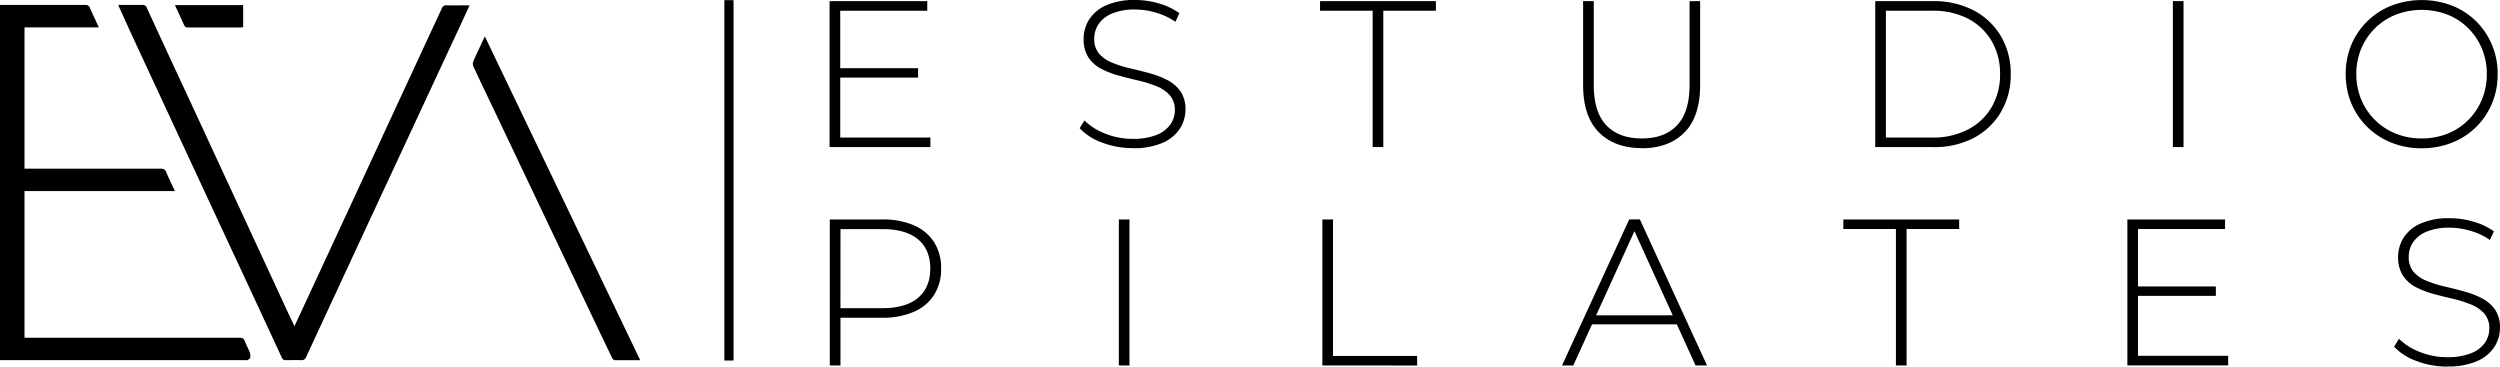<?xml version="1.0" encoding="UTF-8"?>
<svg xmlns="http://www.w3.org/2000/svg" viewBox="0 0 816.11 119.67">
  <defs>
    <style>.cls-1{fill:#fff;stroke:#000;stroke-miterlimit:10;stroke-width:3px;}</style>
  </defs>
  <title>logoWebBlack</title>
  <g id="Capa_2" data-name="Capa 2">
    <g id="Capa_1-2" data-name="Capa 1">
      <g id="Capa_2-2" data-name="Capa 2">
        <g id="Capa_1-2-2" data-name="Capa 1-2">
          <line class="cls-1" x1="237.96" y1="0.05" x2="237.96" y2="117.69"></line>
          <path d="M790.55,45.19A22.81,22.81,0,0,0,799,43.63a20.13,20.13,0,0,0,6.74-4.44,20.5,20.5,0,0,0,4.46-6.68,21.34,21.34,0,0,0,1.6-8.31,21.27,21.27,0,0,0-1.6-8.34,20.53,20.53,0,0,0-4.46-6.65A19.92,19.92,0,0,0,799,4.79a23.67,23.67,0,0,0-16.9,0,20.36,20.36,0,0,0-11.28,11.07,21.28,21.28,0,0,0-1.61,8.34,21.35,21.35,0,0,0,1.61,8.31A20.44,20.44,0,0,0,782.1,43.63a22.37,22.37,0,0,0,8.44,1.56m0,3.21a26.24,26.24,0,0,1-9.83-1.81,23.53,23.53,0,0,1-13.12-12.83,24.48,24.48,0,0,1-1.85-9.56,24.54,24.54,0,0,1,1.85-9.58,23.1,23.1,0,0,1,5.22-7.69,23.41,23.41,0,0,1,7.9-5.11,27.8,27.8,0,0,1,19.68,0,23.35,23.35,0,0,1,7.88,5.08,23.67,23.67,0,0,1,5.19,7.66,24.15,24.15,0,0,1,1.88,9.64,24.15,24.15,0,0,1-1.88,9.64,23.26,23.26,0,0,1-13.07,12.75,26.45,26.45,0,0,1-9.84,1.81ZM709.32,48V.37h3.48V48Zm-93.68-3.1h15.12a24.54,24.54,0,0,0,11.74-2.66,19.21,19.21,0,0,0,7.69-7.32,21,21,0,0,0,2.72-10.74,21,21,0,0,0-2.72-10.74,19.28,19.28,0,0,0-7.69-7.32A24.66,24.66,0,0,0,630.76,3.5H615.64ZM612.16,48V.37h18.89a27.89,27.89,0,0,1,13.29,3.05,22.46,22.46,0,0,1,8.88,8.44,23.91,23.91,0,0,1,3.17,12.34,23.77,23.77,0,0,1-3.17,12.32,22.41,22.41,0,0,1-8.88,8.5,27.73,27.73,0,0,1-13.29,3Zm-76.24.35q-8.86,0-14-5.19c-3.42-3.46-5.12-8.58-5.12-15.4V.37h3.48V27.68q0,8.93,4.09,13.21c2.73,2.88,6.59,4.3,11.59,4.3s8.79-1.42,11.51-4.3,4.08-7.26,4.08-13.21V.37H555V27.81c0,6.82-1.7,11.94-5.1,15.4s-8.07,5.19-14,5.19ZM448.09,48V3.5H430.92V.37h37.82V3.5H451.57V48Zm-78.27.35a27.85,27.85,0,0,1-10.06-1.81,18.66,18.66,0,0,1-7.32-4.68L354,39.32a19.69,19.69,0,0,0,6.72,4.27,23.75,23.75,0,0,0,9,1.74,20.71,20.71,0,0,0,7.8-1.27,10,10,0,0,0,4.5-3.37,8,8,0,0,0,1.5-4.67,7.09,7.09,0,0,0-1.64-4.92,11.75,11.75,0,0,0-4.29-2.94,42.41,42.41,0,0,0-5.8-1.83c-2.08-.49-4.19-1-6.33-1.59a28.31,28.31,0,0,1-5.85-2.22,11.17,11.17,0,0,1-4.27-3.71,10.77,10.77,0,0,1-1.6-6.1,11.79,11.79,0,0,1,1.77-6.28A12.54,12.54,0,0,1,361,1.78,22.47,22.47,0,0,1,370.64,0a26.8,26.8,0,0,1,7.8,1.16A21.32,21.32,0,0,1,385,4.31l-1.29,2.8a21.58,21.58,0,0,0-6.43-3,23.74,23.74,0,0,0-6.64-1,19,19,0,0,0-7.58,1.29,9.8,9.8,0,0,0-4.42,3.44,8.56,8.56,0,0,0-1.43,4.81,7.19,7.19,0,0,0,1.61,4.89,10.86,10.86,0,0,0,4.26,2.93,35.26,35.26,0,0,0,5.86,1.84c2.12.5,4.23,1,6.33,1.6a28.83,28.83,0,0,1,5.79,2.22,12,12,0,0,1,4.29,3.67,10.18,10.18,0,0,1,1.64,6A11.55,11.55,0,0,1,385.16,42a12.82,12.82,0,0,1-5.64,4.63,23.52,23.52,0,0,1-9.7,1.75Zm-95.53-3.45h29.43V48H270.81V.37H302.7V3.5H274.29Zm-.41-22.63H299.7v3.07H273.88Z"></path>
          <path d="M798.93,119.67a27.86,27.86,0,0,1-10.06-1.82,18.45,18.45,0,0,1-7.32-4.67l1.57-2.59a19.69,19.69,0,0,0,6.72,4.27,23.75,23.75,0,0,0,9,1.74,20.53,20.53,0,0,0,7.8-1.28,9.88,9.88,0,0,0,4.5-3.36,8,8,0,0,0,1.47-4.69,7.13,7.13,0,0,0-1.64-4.93,11.94,11.94,0,0,0-4.29-2.93,40.7,40.7,0,0,0-5.8-1.84c-2.08-.48-4.19-1-6.33-1.58a28.31,28.31,0,0,1-5.85-2.22A11.22,11.22,0,0,1,784.45,90a10.77,10.77,0,0,1-1.6-6.1,11.79,11.79,0,0,1,1.77-6.28A12.4,12.4,0,0,1,790.13,73a22.34,22.34,0,0,1,9.61-1.76,26.81,26.81,0,0,1,7.81,1.16,21.32,21.32,0,0,1,6.56,3.13l-1.29,2.8a21.7,21.7,0,0,0-6.43-3,24.18,24.18,0,0,0-6.65-1,19,19,0,0,0-7.57,1.29,9.8,9.8,0,0,0-4.42,3.44,8.48,8.48,0,0,0-1.43,4.81,7.18,7.18,0,0,0,1.6,4.89,11.08,11.08,0,0,0,4.27,2.93,36.54,36.54,0,0,0,5.86,1.84c2.12.5,4.22,1,6.33,1.6a28.83,28.83,0,0,1,5.79,2.22,12,12,0,0,1,4.29,3.67,10.11,10.11,0,0,1,1.64,6,11.51,11.51,0,0,1-1.83,6.24,12.82,12.82,0,0,1-5.64,4.63,23.51,23.51,0,0,1-9.7,1.74m-101-3.48h29.44v3.13h-32.9V71.64h31.88v3.12H697.94Zm-.4-22.63h25.82v3.07H697.54Zm-78.62,25.78V74.76H601.75V71.64h37.81v3.12H622.39v44.56Zm-101-13.42,1.16-2.94h28.54l1.16,2.94Zm-8,13.42,21.94-47.68h3.48l21.92,47.68H553.5L532.8,73.8h1.51l-20.72,45.52Zm-78.23,0V71.64h3.47v44.55h27.47v3.13Zm-66.44,0V71.64h3.47v47.68Zm-90.88-17-1.57-1.7H288q7.71,0,11.69-3.38t4-9.51q0-6.21-4-9.57T288,74.79h-15.2l1.57-1.69Zm-3.48,17V71.64H288a25.42,25.42,0,0,1,10.3,1.89,14.83,14.83,0,0,1,6.6,5.48,15.64,15.64,0,0,1,2.32,8.69,15.53,15.53,0,0,1-2.32,8.6,14.64,14.64,0,0,1-6.6,5.5,25.25,25.25,0,0,1-10.3,1.92h-15.2l1.57-1.65v17.25Z"></path>
          <path d="M79.38,1.67V8.91c-.3,0-.61.06-.92.06H61.4a1.26,1.26,0,0,1-1.35-.87C59.13,6,58.14,3.93,57.1,1.67Zm2.28,115.17c-.08.31-.6.55-1,.73-.2.11-.49,0-.74,0H0V1.62H27.79a1.44,1.44,0,0,1,1.58,1c.9,2.08,1.89,4.12,2.91,6.32H8V55.07H52.48a1.65,1.65,0,0,1,1.81,1.18c.85,2,1.82,4,2.81,6.13H8v47.88H78.16a1.59,1.59,0,0,1,1.78,1.19c.49,1.25,1.16,2.44,1.64,3.7A3.23,3.23,0,0,1,81.66,116.84ZM150,8.87q-12.5,26.85-25,53.7t-25.07,54a1.52,1.52,0,0,1-1.68,1c-1.64-.06-3.28,0-4.91,0a1.28,1.28,0,0,1-1.37-.88q-7.65-16.53-15.34-33-17-36.49-33.94-73L39,2.56c-.11-.25-.2-.51-.38-.94h7.87a1.3,1.3,0,0,1,1.43.93q6.87,14.9,13.8,29.77l32.84,70.9c.48,1,1,2,1.54,3.3.88-1.88,1.67-3.55,2.45-5.24q8.79-18.93,17.57-37.87,14-30.28,28.07-60.59a1.5,1.5,0,0,1,1.64-1.09c2.42.08,4.84,0,7.46,0C152.14,4.24,151.08,6.56,150,8.87Zm50.63,108.68c-.31,0-.72-.51-.89-.87q-4.45-9.27-8.86-18.55Q176.06,67,161.23,35.82c-2.25-4.72-4.51-9.42-6.71-14.15a2.27,2.27,0,0,1,0-1.66c1.16-2.66,2.42-5.27,3.75-8.13L209,117.59c-3,0-5.66,0-8.36,0Z"></path>
        </g>
      </g>
    </g>
  </g>
</svg>
